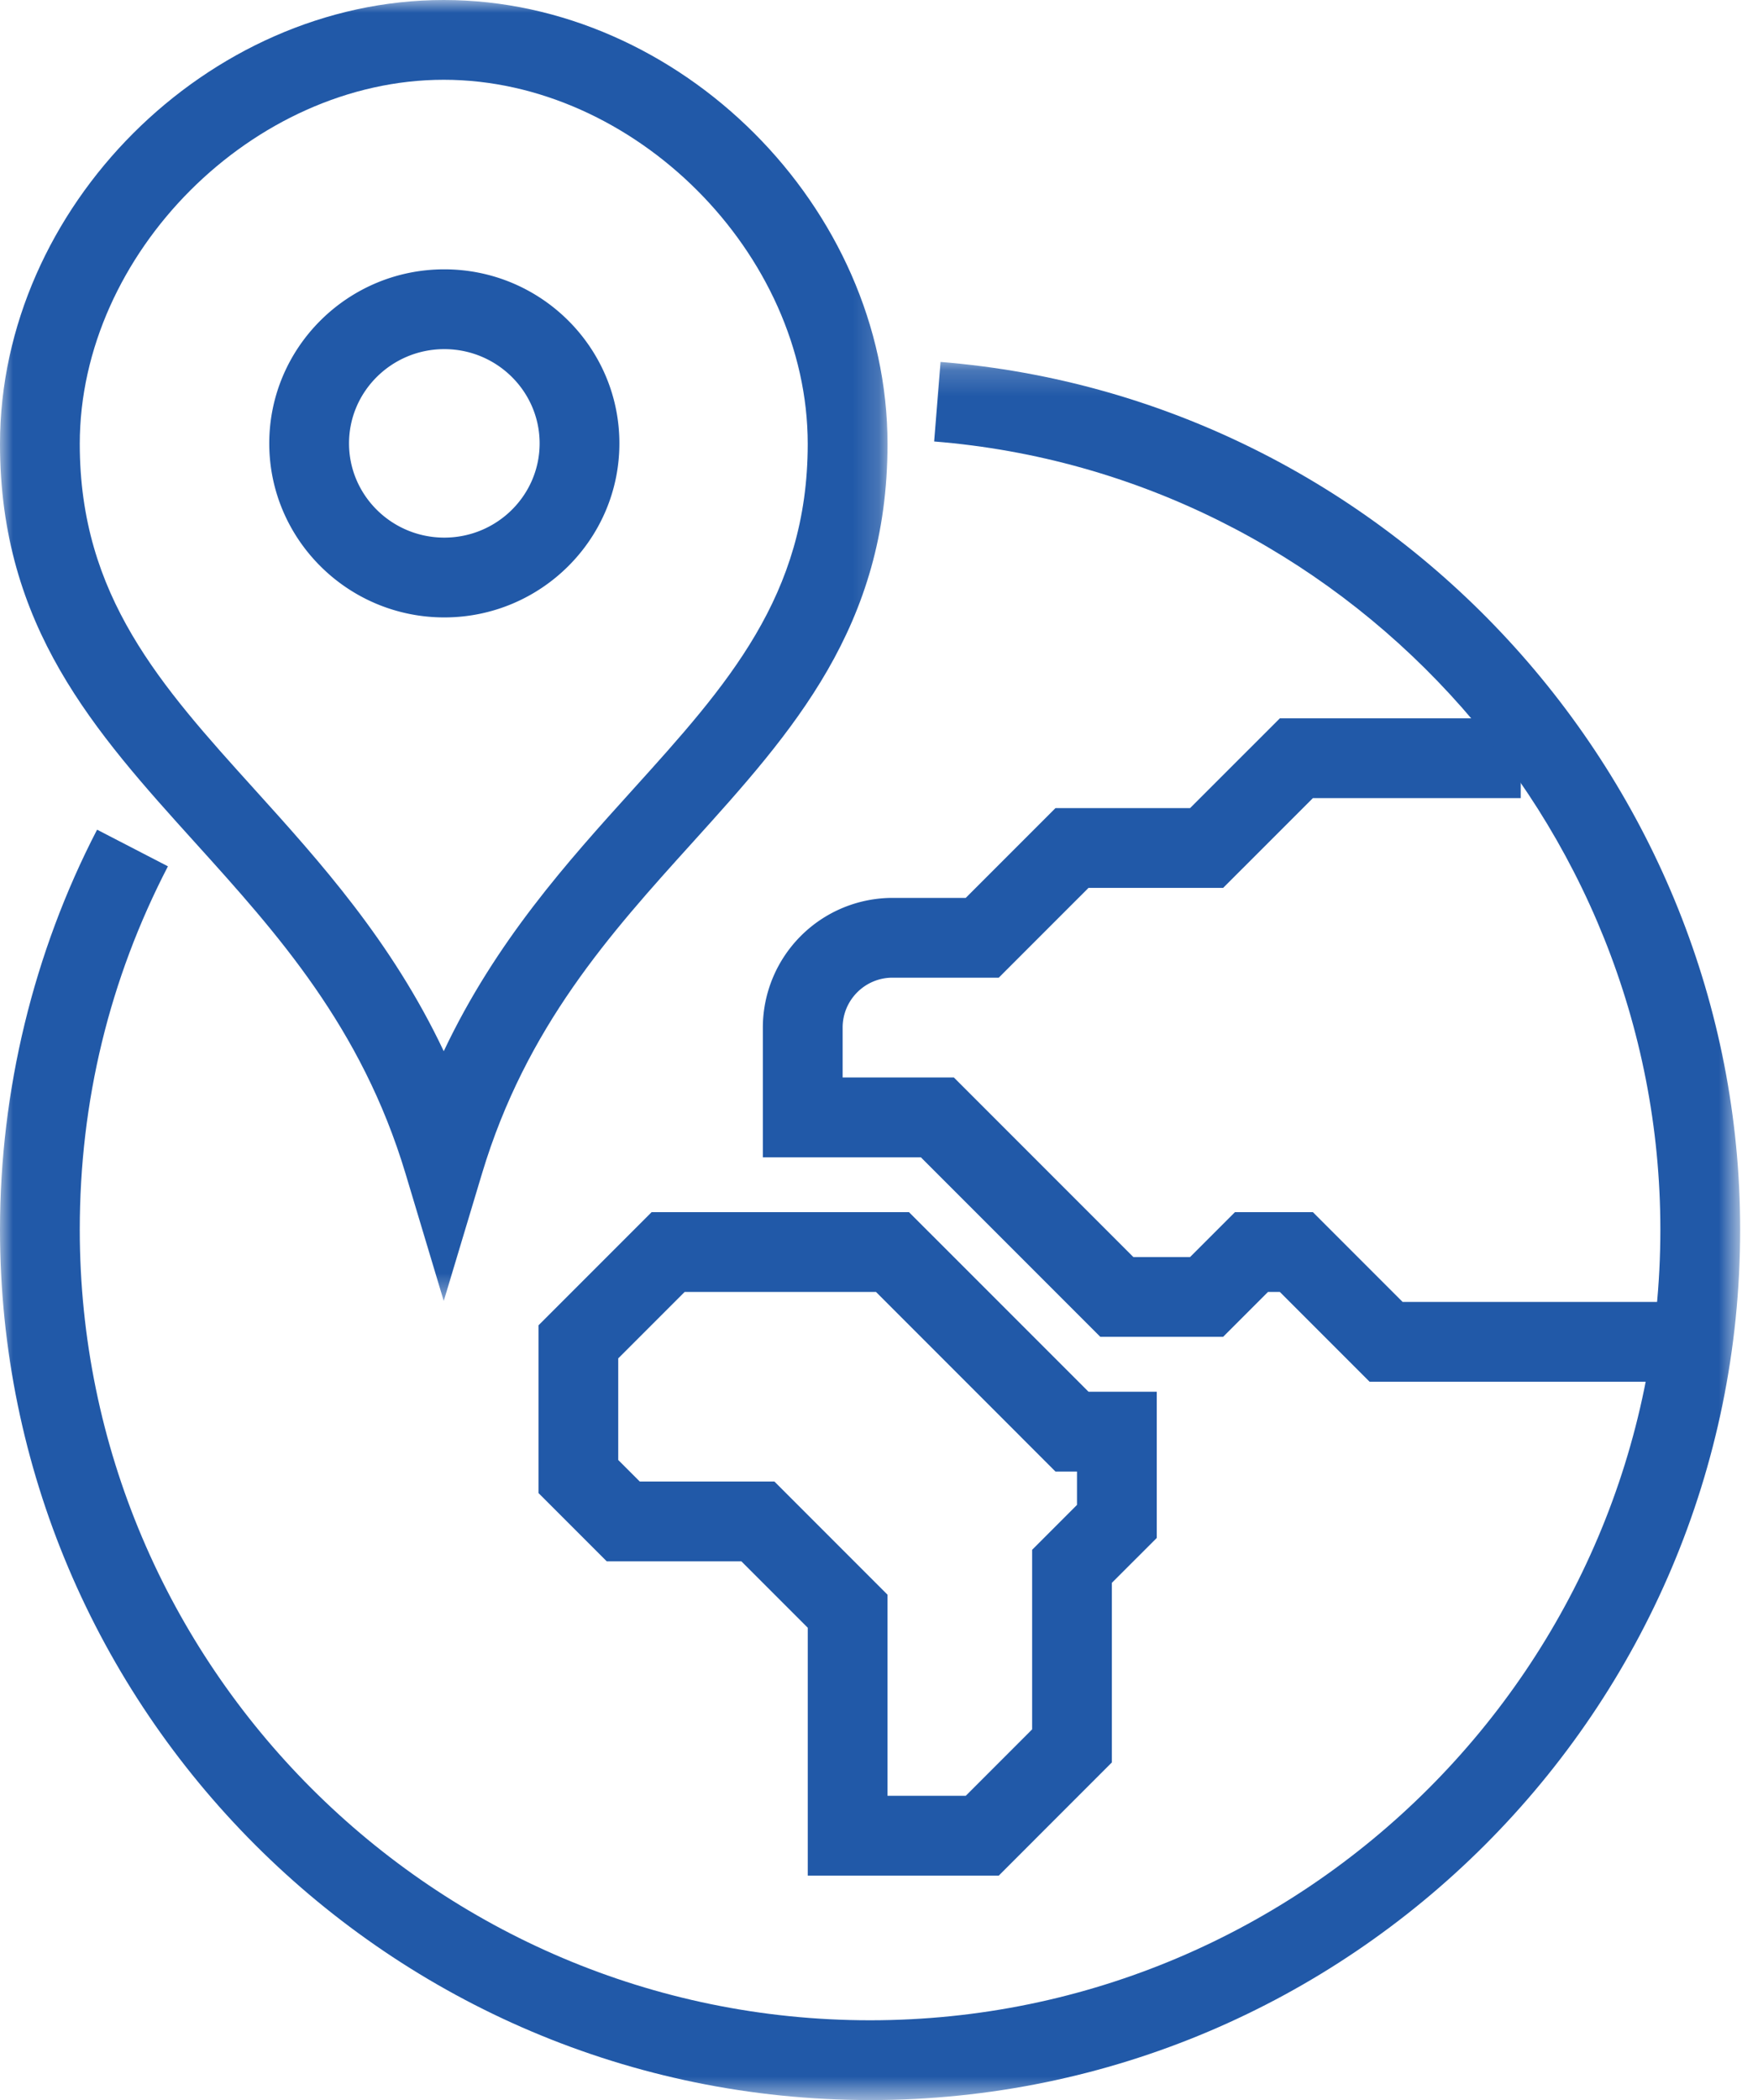 <svg xmlns="http://www.w3.org/2000/svg" xmlns:xlink="http://www.w3.org/1999/xlink" width="67" height="80"><defs><path id="a" d="M0 0h33.825v49.558H0z"/><path id="c" d="M0 .189h66.32V66.4H0z"/></defs><g fill="none" fill-rule="evenodd"><mask id="b" fill="#fff"><use xlink:href="#a"/></mask><path fill="#2159A8" d="M16.912 3.039c-7.26 0-13.872 6.613-13.872 13.873 0 5.79 3.087 9.206 6.662 13.16 2.486 2.751 5.232 5.79 7.21 9.973 1.978-4.183 4.725-7.222 7.211-9.972 3.574-3.955 6.661-7.37 6.661-13.161 0-7.26-6.611-13.873-13.872-13.873zm0 46.52l-1.455-4.846c-1.683-5.601-4.9-9.16-8.01-12.602C3.616 27.873 0 23.873 0 16.911 0 7.903 7.903 0 16.912 0s16.913 7.902 16.913 16.912c0 6.96-3.618 10.962-7.447 15.199-3.112 3.442-6.328 7.002-8.01 12.602l-1.456 4.845z" mask="url(#b)"/><path fill="#2159A8" d="M16.933 13.3c-2.002 0-3.631 1.611-3.631 3.59 0 1.98 1.629 3.59 3.631 3.59 2.003 0 3.633-1.61 3.633-3.59 0-1.979-1.63-3.59-3.633-3.59m0 10.22c-3.678 0-6.671-2.974-6.671-6.63 0-3.655 2.993-6.63 6.671-6.63 3.68 0 6.673 2.975 6.673 6.63 0 3.656-2.994 6.63-6.673 6.63M64.8 52.636H52.197l-3.42-3.42h-.452l-1.71 1.71h-4.68l-6.84-6.84h-6.022v-4.941a4.946 4.946 0 0 1 4.941-4.94h2.791l3.42-3.42h5.13l3.422-3.421h9.18v3.04h-7.921l-3.421 3.42h-5.131l-3.42 3.42h-4.05c-1.049 0-1.9.853-1.9 1.9v1.902h4.24l6.84 6.84h2.162l1.71-1.71h2.97l3.42 3.42H64.8v3.04z"/><path fill="#2159A8" d="M33.824 68.41h2.982l2.53-2.531v-6.84l1.71-1.711v-1.27h-.82l-6.84-6.842h-7.294l-2.53 2.53v3.871l.82.82h5.131l4.311 4.312v7.66zm4.241 3.04h-7.28v-9.442l-2.53-2.53h-5.131l-2.601-2.601v-6.39l4.31-4.31h9.811l6.841 6.84h2.601v5.57l-1.711 1.71v6.841l-4.31 4.311z"/><g transform="translate(0 13.6)"><mask id="d" fill="#fff"><use xlink:href="#c"/></mask><path fill="#2159A8" d="M33.16 66.4C14.876 66.4 0 51.525 0 33.24c0-5.295 1.28-10.564 3.7-15.234l2.7 1.396c-2.23 4.303-3.36 8.958-3.36 13.839 0 16.608 13.512 30.12 30.12 30.12s30.119-13.512 30.119-30.12c0-15.59-12.156-28.778-27.677-30.023l.244-3.03C52.933 1.56 66.32 16.079 66.32 33.242c0 18.284-14.876 33.159-33.16 33.159" mask="url(#d)"/></g></g></svg>